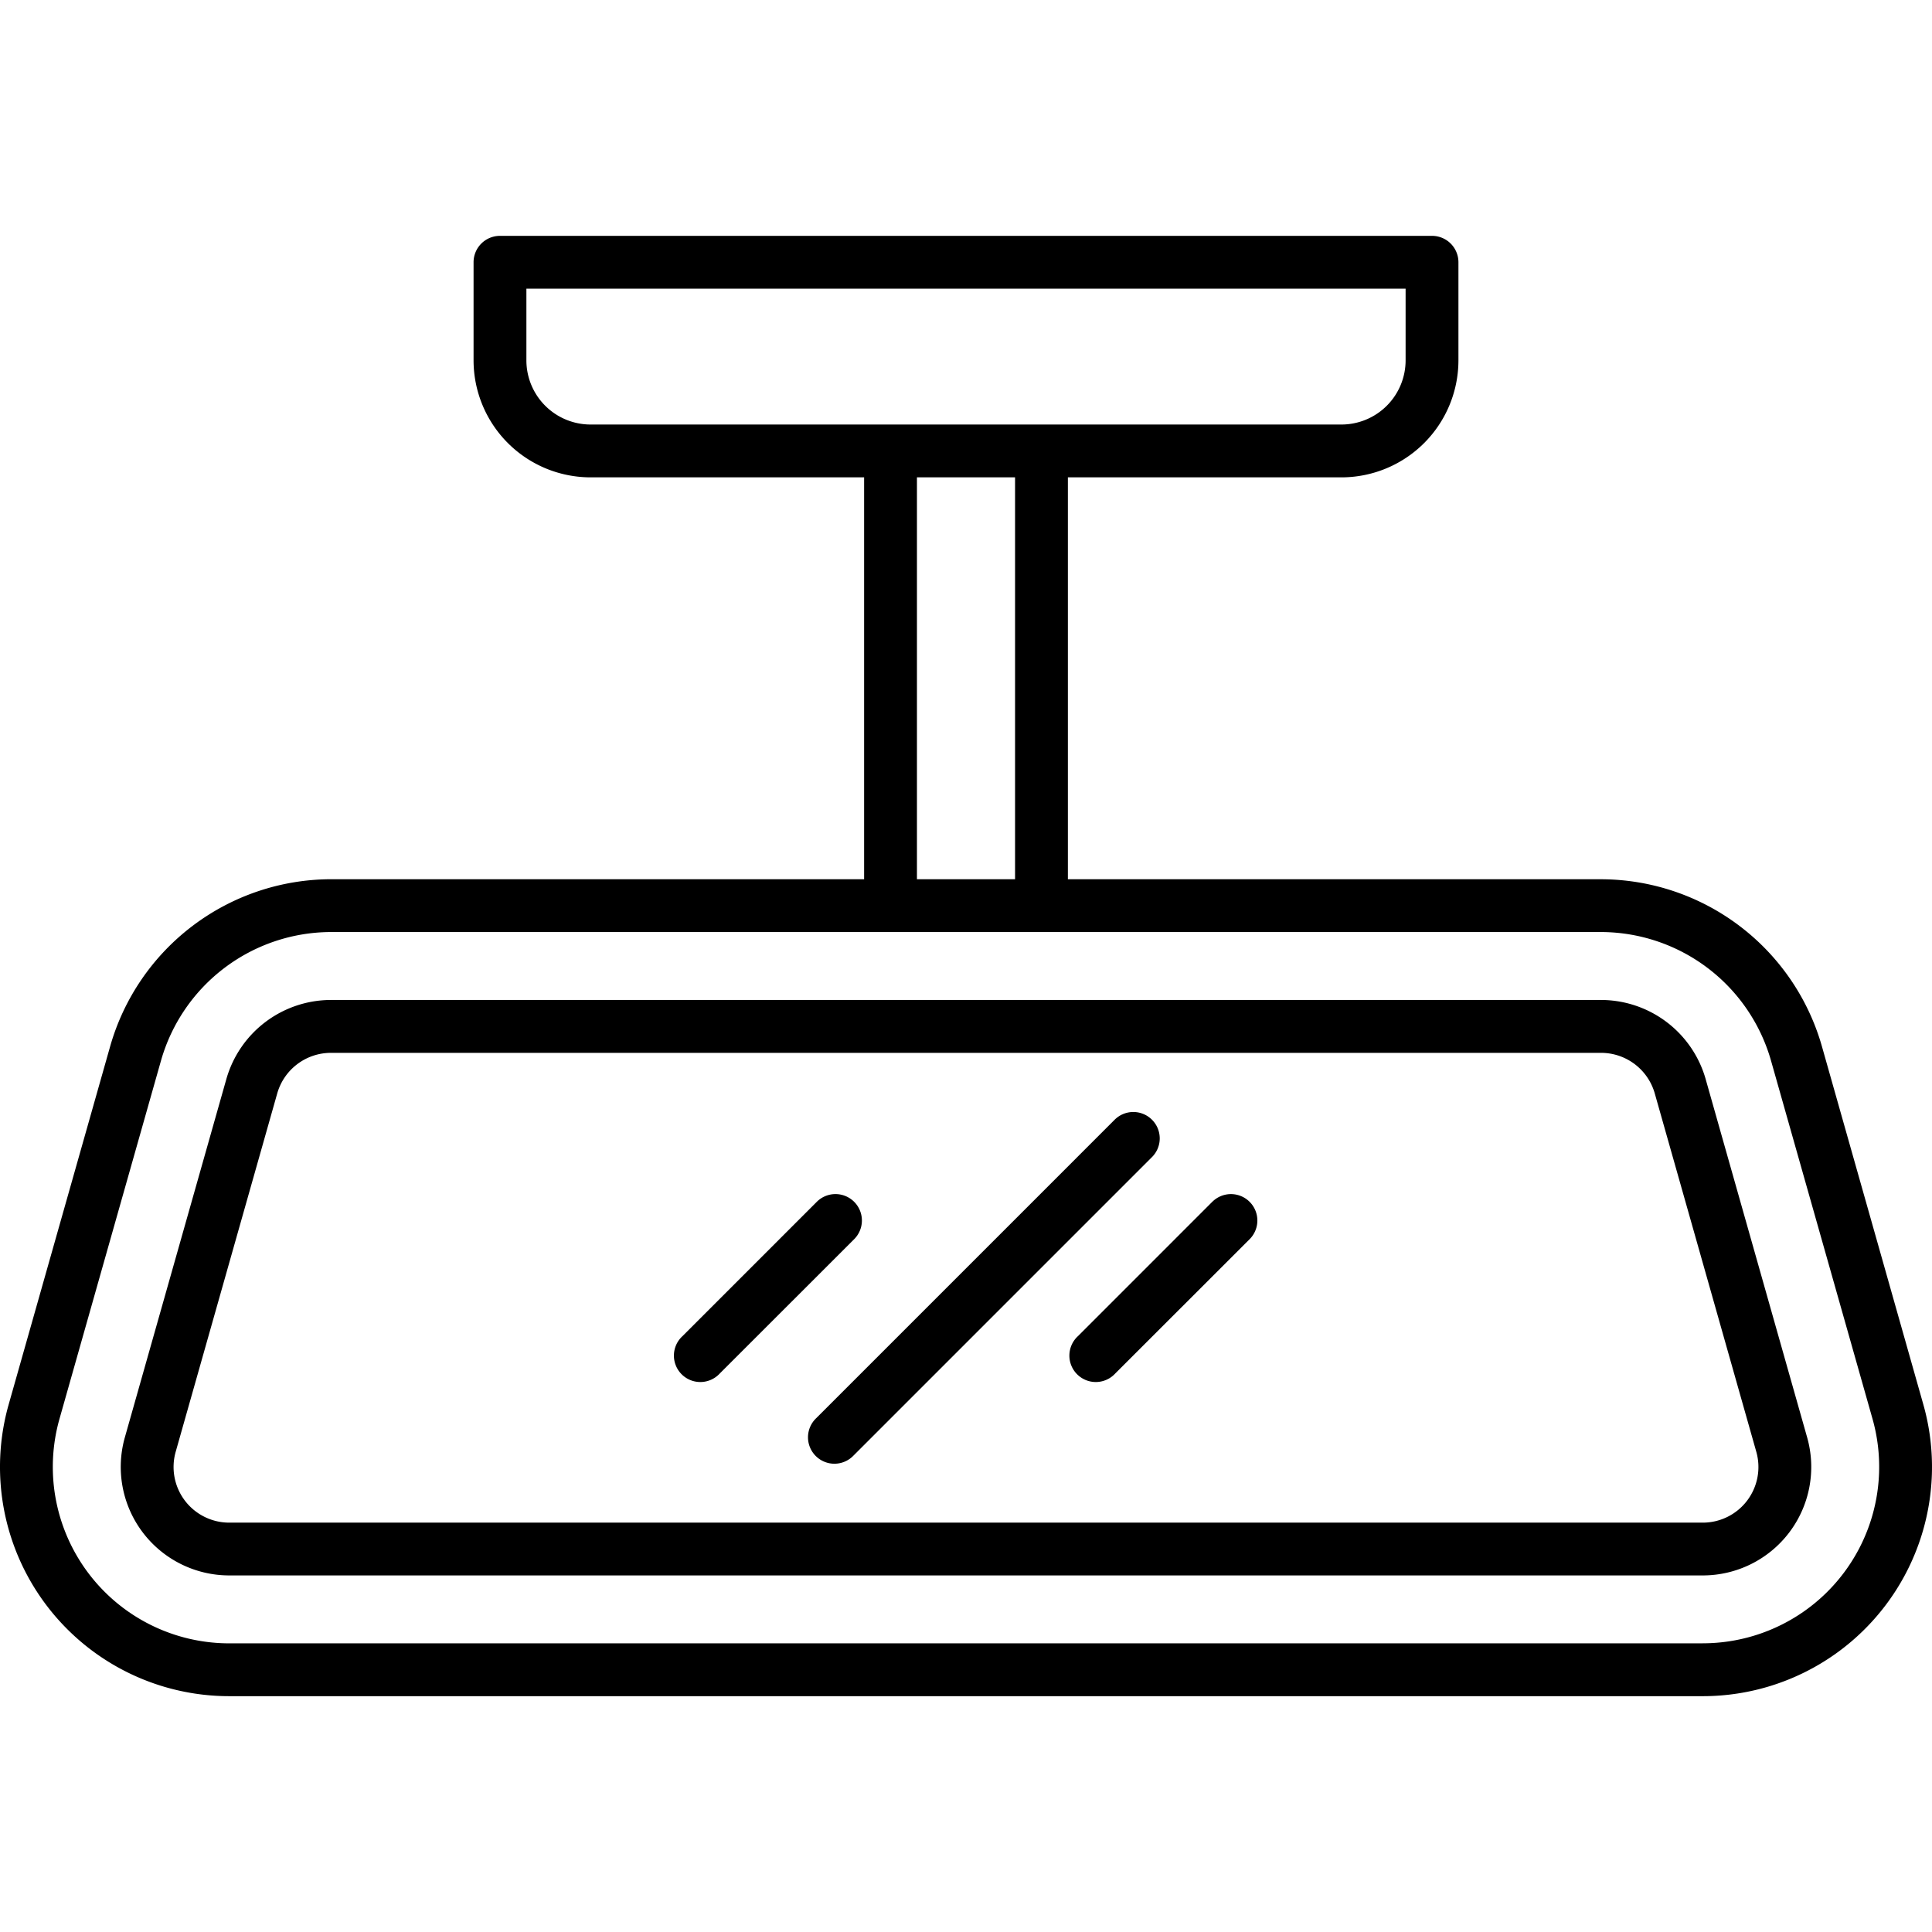 <?xml version="1.0" encoding="UTF-8"?> <svg xmlns="http://www.w3.org/2000/svg" height="512" viewBox="0 0 128 128" width="512"><g><path d="m127.425 93.048-6.725-23.748a15.247 15.247 0 0 0 -14.612-11.047h-35.338v-26.627h18.125a7.759 7.759 0 0 0 7.75-7.75v-6.5a1.749 1.749 0 0 0 -1.75-1.75h-61.75a1.749 1.749 0 0 0 -1.75 1.75v6.5a7.759 7.759 0 0 0 7.75 7.75h18.125v26.625h-35.333a15.246 15.246 0 0 0 -14.612 11.049l-6.73 23.748a15.188 15.188 0 0 0 14.612 19.328h97.625a15.188 15.188 0 0 0 14.613-19.328zm-92.55-69.172v-4.752h58.25v4.752a4.254 4.254 0 0 1 -4.25 4.25h-49.75a4.254 4.254 0 0 1 -4.25-4.25zm25.875 7.75h6.5v26.625h-6.5zm52.062 77.25h-97.625a11.689 11.689 0 0 1 -11.245-14.876l6.73-23.75a11.734 11.734 0 0 1 11.245-8.5h84.166a11.734 11.734 0 0 1 11.245 8.5l6.73 23.75a11.689 11.689 0 0 1 -11.246 14.873z"></path><path d="m113 71.479a7.214 7.214 0 0 0 -6.915-5.228h-84.168a7.214 7.214 0 0 0 -6.917 5.227l-6.729 23.754a7.189 7.189 0 0 0 6.916 9.144h97.625a7.186 7.186 0 0 0 6.915-9.148zm-.186 29.4h-97.627a3.688 3.688 0 0 1 -3.548-4.691l6.73-23.752a3.7 3.7 0 0 1 3.548-2.682h84.166a3.7 3.7 0 0 1 3.548 2.683l6.729 23.75a3.686 3.686 0 0 1 -3.548 4.692z"></path><path d="m56.59 79.623a1.751 1.751 0 0 0 -2.475 0l-8.906 8.906a1.75 1.75 0 1 0 2.475 2.471l8.906-8.9a1.751 1.751 0 0 0 0-2.477z"></path><path d="m80.316 79.623-8.906 8.906a1.75 1.75 0 1 0 2.475 2.471l8.906-8.9a1.75 1.75 0 0 0 -2.475-2.475z"></path><path d="m76.322 74.185a1.75 1.75 0 0 0 -2.474 0l-19.782 19.782a1.75 1.75 0 1 0 2.475 2.474l19.781-19.781a1.749 1.749 0 0 0 0-2.475z"></path></g></svg> 